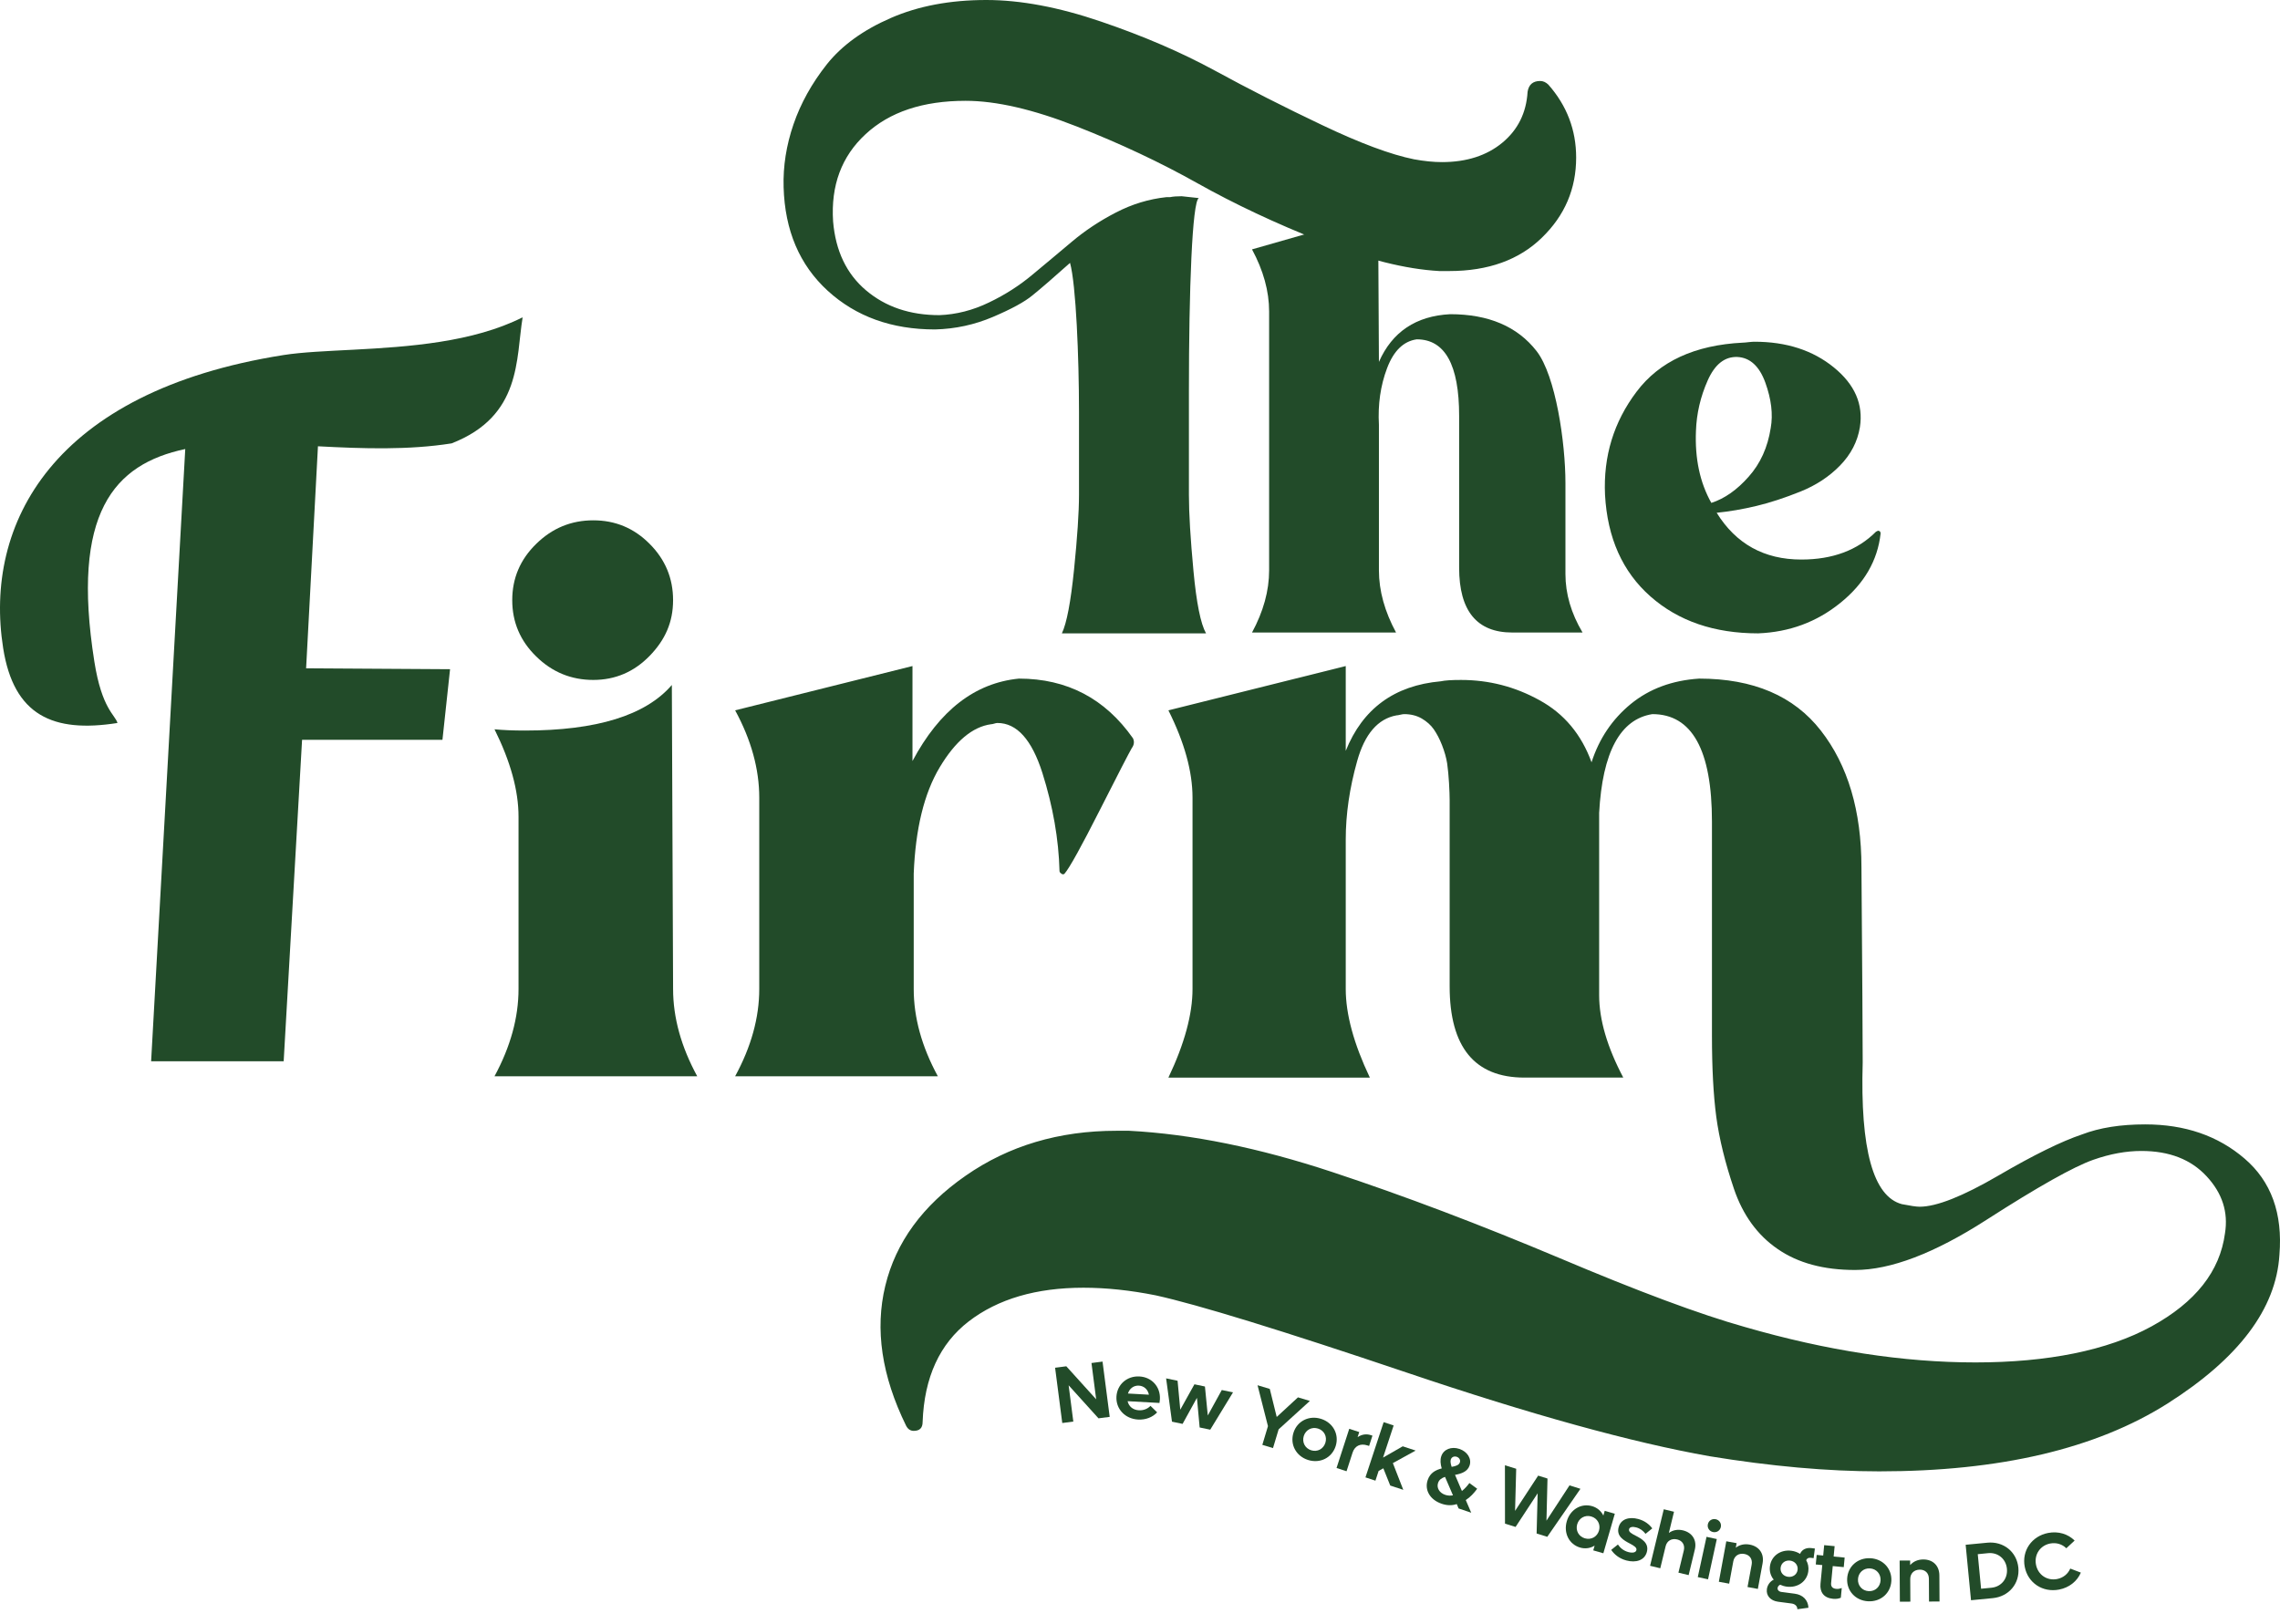 <svg xmlns="http://www.w3.org/2000/svg" width="139" height="99" viewBox="0 0 139 99" fill="none"><g id="Vector"><path d="M39.602 39.995C38.653 40.969 37.508 41.459 36.169 41.459C34.83 41.459 33.667 40.987 32.694 40.032C31.713 39.077 31.229 37.933 31.229 36.595C31.229 35.258 31.713 34.114 32.694 33.159C33.667 32.204 34.824 31.727 36.169 31.727C37.514 31.727 38.652 32.204 39.602 33.159C40.557 34.114 41.034 35.258 41.034 36.595C41.034 37.933 40.557 39.014 39.602 39.995Z" fill="#224B29"></path><path d="M69.068 45.009C69.169 45.216 69.144 45.424 68.993 45.625C68.842 45.888 68.194 47.133 67.063 49.369C65.926 51.612 65.209 52.913 64.901 53.271C64.844 53.327 64.781 53.327 64.706 53.271C64.63 53.221 64.593 53.164 64.593 53.114C64.543 51.159 64.191 49.168 63.55 47.132C62.902 45.096 61.991 44.084 60.809 44.084C60.753 44.084 60.69 44.097 60.614 44.122C60.533 44.147 60.47 44.16 60.419 44.16C59.288 44.317 58.244 45.191 57.289 46.787C56.334 48.383 55.812 50.544 55.705 53.272V60.303C55.705 62.05 56.195 63.822 57.175 65.625H44.818C45.798 63.822 46.288 62.05 46.288 60.303V48.642C46.288 46.895 45.798 45.116 44.818 43.313L55.629 40.612V46.405C57.276 43.313 59.438 41.643 62.116 41.378C65.058 41.378 67.37 42.597 69.067 45.01L69.068 45.009Z" fill="#224B29"></path><path d="M55.24 86.932C53.75 83.897 53.33 81.05 53.971 78.405C54.611 75.754 56.246 73.511 58.873 71.688C61.501 69.859 64.561 68.949 68.063 68.949H68.836C72.645 69.149 76.763 69.992 81.194 71.456C85.625 72.92 90.239 74.674 95.06 76.703C99.868 78.739 103.64 80.146 106.374 80.913C111.371 82.358 116.054 83.074 120.435 83.074C124.816 83.074 128.493 82.346 131.171 80.875C133.848 79.405 135.338 77.52 135.646 75.201C135.854 73.913 135.483 72.756 134.527 71.726C133.572 70.695 132.252 70.18 130.548 70.18C129.624 70.18 128.644 70.356 127.613 70.72C126.431 71.135 124.256 72.354 121.089 74.39C117.921 76.426 115.255 77.437 113.093 77.437C111.189 77.437 109.617 77.017 108.379 76.161C107.147 75.319 106.254 74.088 105.713 72.498C105.173 70.902 104.814 69.438 104.632 68.094C104.456 66.755 104.369 65.115 104.369 63.154V50.104C104.369 45.731 103.155 43.544 100.736 43.544C98.775 43.852 97.694 45.863 97.492 49.564V60.679C97.492 62.175 97.982 63.846 98.963 65.706H92.935C89.9 65.706 88.378 63.846 88.378 60.139V48.791C88.378 48.54 88.365 48.188 88.34 47.748C88.315 47.315 88.277 46.919 88.227 46.555C88.171 46.197 88.064 45.826 87.913 45.436C87.762 45.047 87.592 44.733 87.41 44.468C87.234 44.217 86.983 43.991 86.681 43.814C86.367 43.632 86.009 43.544 85.6 43.544C85.55 43.544 85.468 43.557 85.361 43.582C85.26 43.607 85.186 43.62 85.135 43.62C84.004 43.827 83.199 44.758 82.74 46.404C82.275 48.051 82.043 49.647 82.043 51.193V60.303C82.043 61.843 82.533 63.645 83.513 65.707H71.232C72.212 63.646 72.702 61.843 72.702 60.303V48.642C72.702 47.046 72.212 45.273 71.232 43.313L82.043 40.612V45.783C83.074 43.212 85.01 41.793 87.838 41.542C88.096 41.485 88.504 41.46 89.07 41.46C90.774 41.46 92.364 41.869 93.86 42.698C95.356 43.515 96.412 44.784 97.028 46.481C97.493 45.036 98.291 43.854 99.422 42.924C100.553 42 101.943 41.485 103.59 41.378C106.89 41.378 109.36 42.434 111.006 44.545C112.654 46.656 113.483 49.44 113.483 52.889C113.533 59.424 113.559 63.388 113.559 64.777C113.402 70.081 114.2 72.958 115.947 73.423C116.462 73.524 116.827 73.58 117.028 73.58C118.06 73.58 119.656 72.946 121.818 71.688C123.981 70.425 125.684 69.59 126.922 69.175C128.003 68.76 129.285 68.56 130.781 68.56C133.201 68.56 135.219 69.251 136.84 70.645C138.462 72.034 139.172 73.988 138.965 76.514C138.764 79.807 136.482 82.829 132.133 85.587C127.777 88.34 121.925 89.716 114.565 89.716C111.422 89.716 107.971 89.408 104.212 88.792C99.53 87.963 93.37 86.266 85.751 83.69C78.133 81.12 73.03 79.549 70.459 78.984C68.919 78.676 67.448 78.519 66.052 78.519C63.173 78.519 60.842 79.204 59.063 80.568C57.291 81.932 56.347 83.98 56.247 86.707C56.247 87.065 56.071 87.247 55.706 87.247C55.506 87.247 55.349 87.146 55.241 86.933L55.24 86.932Z" fill="#224B29"></path><path d="M67.216 83.024L67.653 86.394L66.969 86.482L65.149 84.469L65.435 86.681L64.761 86.768L64.324 83.398L65.007 83.309L66.828 85.323L66.542 83.11L67.216 83.023V83.024Z" fill="#224B29"></path><path d="M70.686 85.545L68.744 85.437C68.815 85.756 69.069 85.973 69.433 85.992C69.738 86.01 69.996 85.88 70.138 85.721L70.545 86.119C70.268 86.414 69.854 86.583 69.382 86.557C68.586 86.513 68.022 85.909 68.064 85.157C68.106 84.415 68.711 83.887 69.469 83.93C70.221 83.971 70.755 84.563 70.714 85.32C70.71 85.389 70.7 85.477 70.687 85.546L70.686 85.545ZM68.765 84.97L70.043 85.041C69.982 84.722 69.743 84.507 69.433 84.489C69.118 84.471 68.86 84.665 68.765 84.97Z" fill="#224B29"></path><path d="M75.17 84.9L73.782 87.175L73.137 87.04L72.971 85.234L72.096 86.822L71.45 86.687L71.092 84.046L71.791 84.192L71.955 85.957L72.818 84.408L73.459 84.542L73.633 86.308L74.486 84.757L75.171 84.9L75.17 84.9Z" fill="#224B29"></path><path d="M79.856 85.423L77.952 87.154L77.609 88.296L76.958 88.101L77.301 86.959L76.666 84.465L77.412 84.689L77.835 86.399L79.13 85.204L79.856 85.422V85.423Z" fill="#224B29"></path><path d="M78.856 87.362C79.08 86.649 79.805 86.284 80.538 86.515C81.271 86.746 81.654 87.46 81.43 88.174C81.205 88.888 80.48 89.253 79.747 89.022C79.015 88.791 78.631 88.076 78.856 87.362ZM80.801 87.975C80.919 87.6 80.732 87.226 80.352 87.106C79.977 86.987 79.604 87.184 79.485 87.56C79.367 87.936 79.558 88.311 79.934 88.43C80.314 88.551 80.682 88.351 80.801 87.975Z" fill="#224B29"></path><path d="M83.671 87.539L83.467 88.167L83.364 88.134C82.928 87.992 82.591 88.168 82.459 88.576L82.092 89.709L81.482 89.511L82.257 87.122L82.866 87.32L82.766 87.63C83.011 87.465 83.286 87.415 83.567 87.506L83.671 87.539Z" fill="#224B29"></path><path d="M84.334 89.53L84.048 89.69L83.853 90.283L83.245 90.083L84.354 86.717L84.963 86.918L84.317 88.877L85.517 88.189L86.304 88.448L84.916 89.213L85.551 90.843L84.756 90.581L84.335 89.531L84.334 89.53Z" fill="#224B29"></path><path d="M88.923 91.977L88.81 91.711C88.522 91.811 88.209 91.799 87.896 91.693C87.182 91.453 86.833 90.857 87.039 90.246C87.188 89.803 87.533 89.629 87.895 89.538C87.814 89.272 87.793 89.01 87.868 88.791C88.011 88.367 88.487 88.184 88.973 88.348C89.454 88.51 89.734 88.942 89.593 89.361C89.469 89.73 89.098 89.86 88.705 89.93L89.126 90.914C89.29 90.782 89.445 90.616 89.582 90.428L90.056 90.776C89.87 91.035 89.641 91.285 89.361 91.466L89.693 92.238L88.924 91.978L88.923 91.977ZM88.58 91.176L88.096 90.053C87.892 90.12 87.736 90.228 87.672 90.419C87.569 90.722 87.752 91.028 88.106 91.148C88.265 91.201 88.424 91.208 88.58 91.177V91.176ZM88.448 88.993C88.411 89.104 88.438 89.254 88.5 89.441C88.753 89.401 88.948 89.332 89.002 89.168C89.052 89.024 88.96 88.879 88.81 88.828C88.66 88.778 88.502 88.834 88.448 88.992V88.993Z" fill="#224B29"></path><path d="M96.352 90.779L94.329 93.708L93.68 93.505L93.743 91.054L92.397 93.105L91.752 92.904L91.748 89.345L92.435 89.558L92.366 92.127L93.774 89.976L94.343 90.154L94.28 92.723L95.684 90.572L96.352 90.78V90.779Z" fill="#224B29"></path><path d="M98.447 92.3L97.748 94.711L97.133 94.534L97.216 94.245C96.961 94.401 96.653 94.456 96.331 94.363C95.66 94.169 95.311 93.478 95.519 92.76C95.727 92.042 96.391 91.644 97.063 91.838C97.385 91.932 97.616 92.142 97.748 92.411L97.832 92.122L98.447 92.3ZM97.483 93.327C97.593 92.949 97.392 92.578 97.009 92.467C96.631 92.357 96.264 92.564 96.154 92.942C96.044 93.32 96.244 93.691 96.623 93.8C97.007 93.911 97.373 93.705 97.483 93.327Z" fill="#224B29"></path><path d="M98.226 94.505L98.636 94.177C98.778 94.387 98.982 94.56 99.272 94.638C99.519 94.704 99.722 94.672 99.762 94.524C99.805 94.362 99.611 94.249 99.361 94.116C98.999 93.927 98.532 93.674 98.68 93.122C98.817 92.609 99.337 92.477 99.874 92.621C100.288 92.732 100.558 92.963 100.731 93.193L100.32 93.526C100.18 93.345 99.999 93.2 99.752 93.134C99.543 93.077 99.354 93.098 99.316 93.241C99.272 93.403 99.463 93.51 99.718 93.639C100.081 93.829 100.548 94.081 100.4 94.633C100.262 95.147 99.73 95.305 99.149 95.149C98.698 95.028 98.406 94.766 98.226 94.504V94.505Z" fill="#224B29"></path><path d="M103.323 94.493L102.948 96.043L102.325 95.893L102.653 94.543C102.733 94.213 102.574 93.946 102.253 93.869C101.908 93.785 101.625 93.95 101.544 94.285L101.219 95.625L100.597 95.475L101.432 92.028L102.055 92.179L101.742 93.471C101.988 93.293 102.285 93.238 102.601 93.314C103.175 93.453 103.464 93.918 103.324 94.493H103.323Z" fill="#224B29"></path><path d="M104.038 93.708L104.665 93.844L104.131 96.299L103.505 96.163L104.038 93.708ZM104.12 92.939C104.168 92.718 104.378 92.587 104.6 92.635C104.822 92.683 104.958 92.89 104.91 93.112C104.862 93.333 104.652 93.464 104.43 93.416C104.209 93.368 104.072 93.161 104.12 92.939Z" fill="#224B29"></path><path d="M107.457 95.317L107.168 96.885L106.538 96.769L106.79 95.404C106.851 95.071 106.678 94.814 106.349 94.753C106.005 94.689 105.731 94.869 105.669 95.208L105.419 96.564L104.789 96.448L105.244 93.98L105.873 94.095L105.822 94.372C106.056 94.189 106.349 94.123 106.669 94.182C107.25 94.289 107.563 94.737 107.456 95.317L107.457 95.317Z" fill="#224B29"></path><path d="M110.253 98.032L109.575 98.123C109.578 97.94 109.443 97.802 109.218 97.773L108.402 97.666C107.938 97.605 107.666 97.296 107.717 96.901C107.75 96.647 107.914 96.421 108.136 96.32C107.951 96.097 107.864 95.812 107.904 95.5C107.986 94.875 108.546 94.471 109.215 94.558C109.416 94.584 109.59 94.652 109.741 94.747C109.849 94.488 110.111 94.353 110.439 94.396L110.644 94.422L110.567 95.009L110.391 94.986C110.265 94.969 110.153 95.024 110.114 95.133C110.228 95.328 110.277 95.562 110.244 95.806C110.163 96.431 109.593 96.833 108.929 96.746C108.783 96.727 108.649 96.685 108.527 96.629C108.443 96.667 108.383 96.744 108.371 96.826C108.356 96.948 108.452 97.051 108.608 97.07L109.419 97.177C109.912 97.242 110.229 97.561 110.252 98.031L110.253 98.032ZM108.556 95.585C108.519 95.868 108.711 96.107 109.009 96.146C109.302 96.185 109.554 96.004 109.591 95.721C109.628 95.438 109.431 95.198 109.138 95.159C108.84 95.121 108.593 95.302 108.556 95.585H108.556Z" fill="#224B29"></path><path d="M111.733 95.492L111.634 96.531C111.613 96.741 111.72 96.861 111.946 96.882C112.074 96.894 112.186 96.865 112.283 96.83L112.226 97.423C112.082 97.483 111.937 97.504 111.75 97.487C111.177 97.432 110.939 97.073 110.986 96.573L111.095 95.431L110.698 95.393L110.754 94.811L111.151 94.849L111.211 94.216L111.848 94.277L111.788 94.91L112.459 94.974L112.404 95.556L111.733 95.492Z" fill="#224B29"></path><path d="M112.612 96.254C112.652 95.507 113.262 94.973 114.03 95.013C114.797 95.055 115.347 95.65 115.306 96.398C115.267 97.145 114.656 97.68 113.888 97.638C113.122 97.597 112.571 97.001 112.612 96.254ZM114.648 96.363C114.669 95.97 114.394 95.655 113.997 95.634C113.604 95.612 113.292 95.897 113.272 96.29C113.25 96.683 113.53 96.999 113.923 97.02C114.321 97.041 114.627 96.756 114.649 96.363H114.648Z" fill="#224B29"></path><path d="M118.234 96.056L118.243 97.651L117.603 97.655L117.595 96.267C117.594 95.928 117.376 95.707 117.04 95.71C116.692 95.711 116.456 95.939 116.458 96.284L116.465 97.661L115.825 97.665L115.811 95.156L116.451 95.152L116.453 95.432C116.648 95.209 116.924 95.09 117.249 95.088C117.84 95.085 118.23 95.466 118.234 96.057L118.234 96.056Z" fill="#224B29"></path><path d="M123.049 95.59C123.142 96.555 122.471 97.352 121.486 97.447L120.163 97.574L119.836 94.193L121.16 94.066C122.145 93.97 122.955 94.625 123.049 95.59ZM122.352 95.657C122.295 95.054 121.805 94.646 121.206 94.704L120.574 94.766L120.777 96.873L121.41 96.812C122.007 96.754 122.41 96.261 122.352 95.658V95.657Z" fill="#224B29"></path><path d="M123.438 95.54C123.247 94.558 123.861 93.667 124.863 93.472C125.487 93.351 126.08 93.537 126.479 93.936L125.973 94.406C125.724 94.158 125.365 94.043 124.988 94.116C124.379 94.234 124.004 94.788 124.124 95.407C124.244 96.026 124.799 96.4 125.409 96.282C125.786 96.209 126.076 95.967 126.213 95.644L126.859 95.89C126.639 96.409 126.158 96.803 125.535 96.924C124.534 97.119 123.629 96.521 123.439 95.54H123.438Z" fill="#224B29"></path><path d="M41.035 60.303C41.035 62.05 41.525 63.822 42.506 65.625H30.148C31.122 63.822 31.612 62.05 31.612 60.303V49.797C31.612 48.202 31.122 46.429 30.148 44.469C30.657 44.519 31.279 44.545 31.996 44.545C36.371 44.545 39.363 43.621 40.959 41.767L41.035 60.303Z" fill="#224B29"></path><path d="M96.09 9.608C96.09 11.512 95.398 13.139 94.003 14.491C92.614 15.848 90.728 16.527 88.352 16.527H87.749C85.694 16.414 83.287 15.81 80.527 14.711C77.761 13.617 75.253 12.436 73.003 11.173C70.753 9.91 68.302 8.755 65.643 7.711C62.99 6.668 60.733 6.147 58.867 6.147C56.264 6.147 54.234 6.825 52.77 8.182C51.306 9.533 50.646 11.311 50.79 13.504C50.941 15.295 51.606 16.696 52.795 17.702C53.989 18.713 55.479 19.216 57.27 19.216C58.295 19.178 59.307 18.921 60.294 18.443C61.281 17.972 62.167 17.4 62.953 16.74C63.745 16.087 64.537 15.414 65.341 14.742C66.146 14.064 67.045 13.466 68.032 12.958C69.025 12.443 70.05 12.135 71.112 12.021H71.332C71.514 11.983 71.747 11.965 72.042 11.965L73.085 12.078C72.683 12.298 72.482 17.633 72.482 23.854V30.169C72.482 31.306 72.576 32.852 72.759 34.805C72.941 36.766 73.199 38.035 73.525 38.619H64.738C65.033 37.997 65.278 36.703 65.48 34.723C65.68 32.75 65.781 31.229 65.781 30.168V25.116C65.781 21.786 65.599 17.349 65.235 16.029C64.21 16.946 63.45 17.6 62.953 18.002C62.463 18.411 61.658 18.845 60.539 19.322C59.42 19.799 58.244 20.057 57.001 20.088C54.361 20.088 52.185 19.302 50.463 17.731C48.741 16.154 47.849 14.05 47.773 11.417C47.735 10.135 47.937 8.859 48.376 7.578C48.816 6.296 49.495 5.077 50.406 3.924C51.324 2.771 52.625 1.829 54.309 1.097C55.988 0.364 57.93 0 60.129 0C62.209 0 64.549 0.436 67.125 1.317C69.708 2.196 72.022 3.193 74.071 4.308C76.121 5.426 78.302 6.535 80.608 7.629C82.915 8.728 84.782 9.426 86.208 9.714C86.831 9.827 87.396 9.884 87.912 9.884C89.408 9.884 90.639 9.488 91.589 8.702C92.538 7.916 93.053 6.88 93.129 5.598C93.199 5.158 93.456 4.938 93.896 4.938C94.078 4.938 94.242 5.014 94.393 5.158C95.524 6.44 96.09 7.923 96.09 9.607V9.608Z" fill="#224B29"></path><path d="M85.11 38.569H76.329C77.021 37.288 77.372 36.025 77.372 34.78V18.995C77.372 17.751 77.02 16.488 76.329 15.206L84.016 13.007L84.066 22.068C84.871 20.239 86.323 19.265 88.41 19.158C90.748 19.158 92.508 19.906 93.677 21.407C94.846 22.909 95.437 27 95.437 29.451V35C95.437 36.206 95.783 37.393 96.48 38.568H92.193C90.037 38.568 88.956 37.249 88.956 34.616V25.359C88.956 22.249 88.095 20.691 86.373 20.691C85.568 20.804 84.965 21.388 84.563 22.45C84.161 23.513 83.997 24.662 84.066 25.906V34.779C84.066 36.024 84.419 37.287 85.11 38.568V38.569Z" fill="#224B29"></path><path d="M114.375 32.418L114.488 32.362C114.595 32.362 114.651 32.418 114.651 32.531C114.469 34.178 113.652 35.585 112.206 36.754C110.76 37.929 109.088 38.544 107.184 38.619C104.513 38.619 102.325 37.871 100.622 36.37C98.918 34.868 97.994 32.801 97.85 30.168C97.743 27.824 98.378 25.732 99.774 23.884C101.163 22.037 103.325 21.038 106.254 20.893C106.324 20.893 106.443 20.881 106.607 20.862C106.776 20.843 106.89 20.837 106.965 20.837C108.907 20.837 110.516 21.358 111.798 22.401C113.08 23.444 113.608 24.657 113.388 26.052C113.244 26.925 112.841 27.704 112.181 28.382C111.521 29.061 110.717 29.589 109.767 29.972C108.812 30.355 107.919 30.65 107.077 30.851C106.234 31.052 105.429 31.19 104.657 31.266C105.833 33.163 107.548 34.118 109.818 34.118C111.722 34.118 113.244 33.553 114.375 32.415V32.418ZM103.394 26.273C103.324 27.956 103.632 29.421 104.331 30.664C105.135 30.406 105.896 29.873 106.606 29.068C107.323 28.264 107.768 27.278 107.951 26.102C108.101 25.267 107.989 24.343 107.624 23.331C107.26 22.326 106.687 21.805 105.921 21.767C105.154 21.736 104.55 22.207 104.111 23.194C103.67 24.187 103.432 25.211 103.394 26.273Z" fill="#224B29"></path><path d="M27.438 40.805L26.974 45.111L18.416 45.109L17.294 64.712H9.213L11.294 27.38C6.944 28.3 4.321 31.283 5.752 40.338C6.21 43.242 7.023 43.581 7.161 44.084C3.23 44.705 0.84 43.623 0.193 39.523C-1.004 31.949 3.208 23.871 17.279 21.65C19.558 21.29 23.255 21.407 26.844 20.84C28.61 20.561 30.348 20.111 31.863 19.347C31.443 21.864 31.821 25.366 27.531 27.035C24.911 27.45 22.152 27.359 19.384 27.212L18.662 40.75L27.438 40.805Z" fill="#224B29"></path></g></svg>